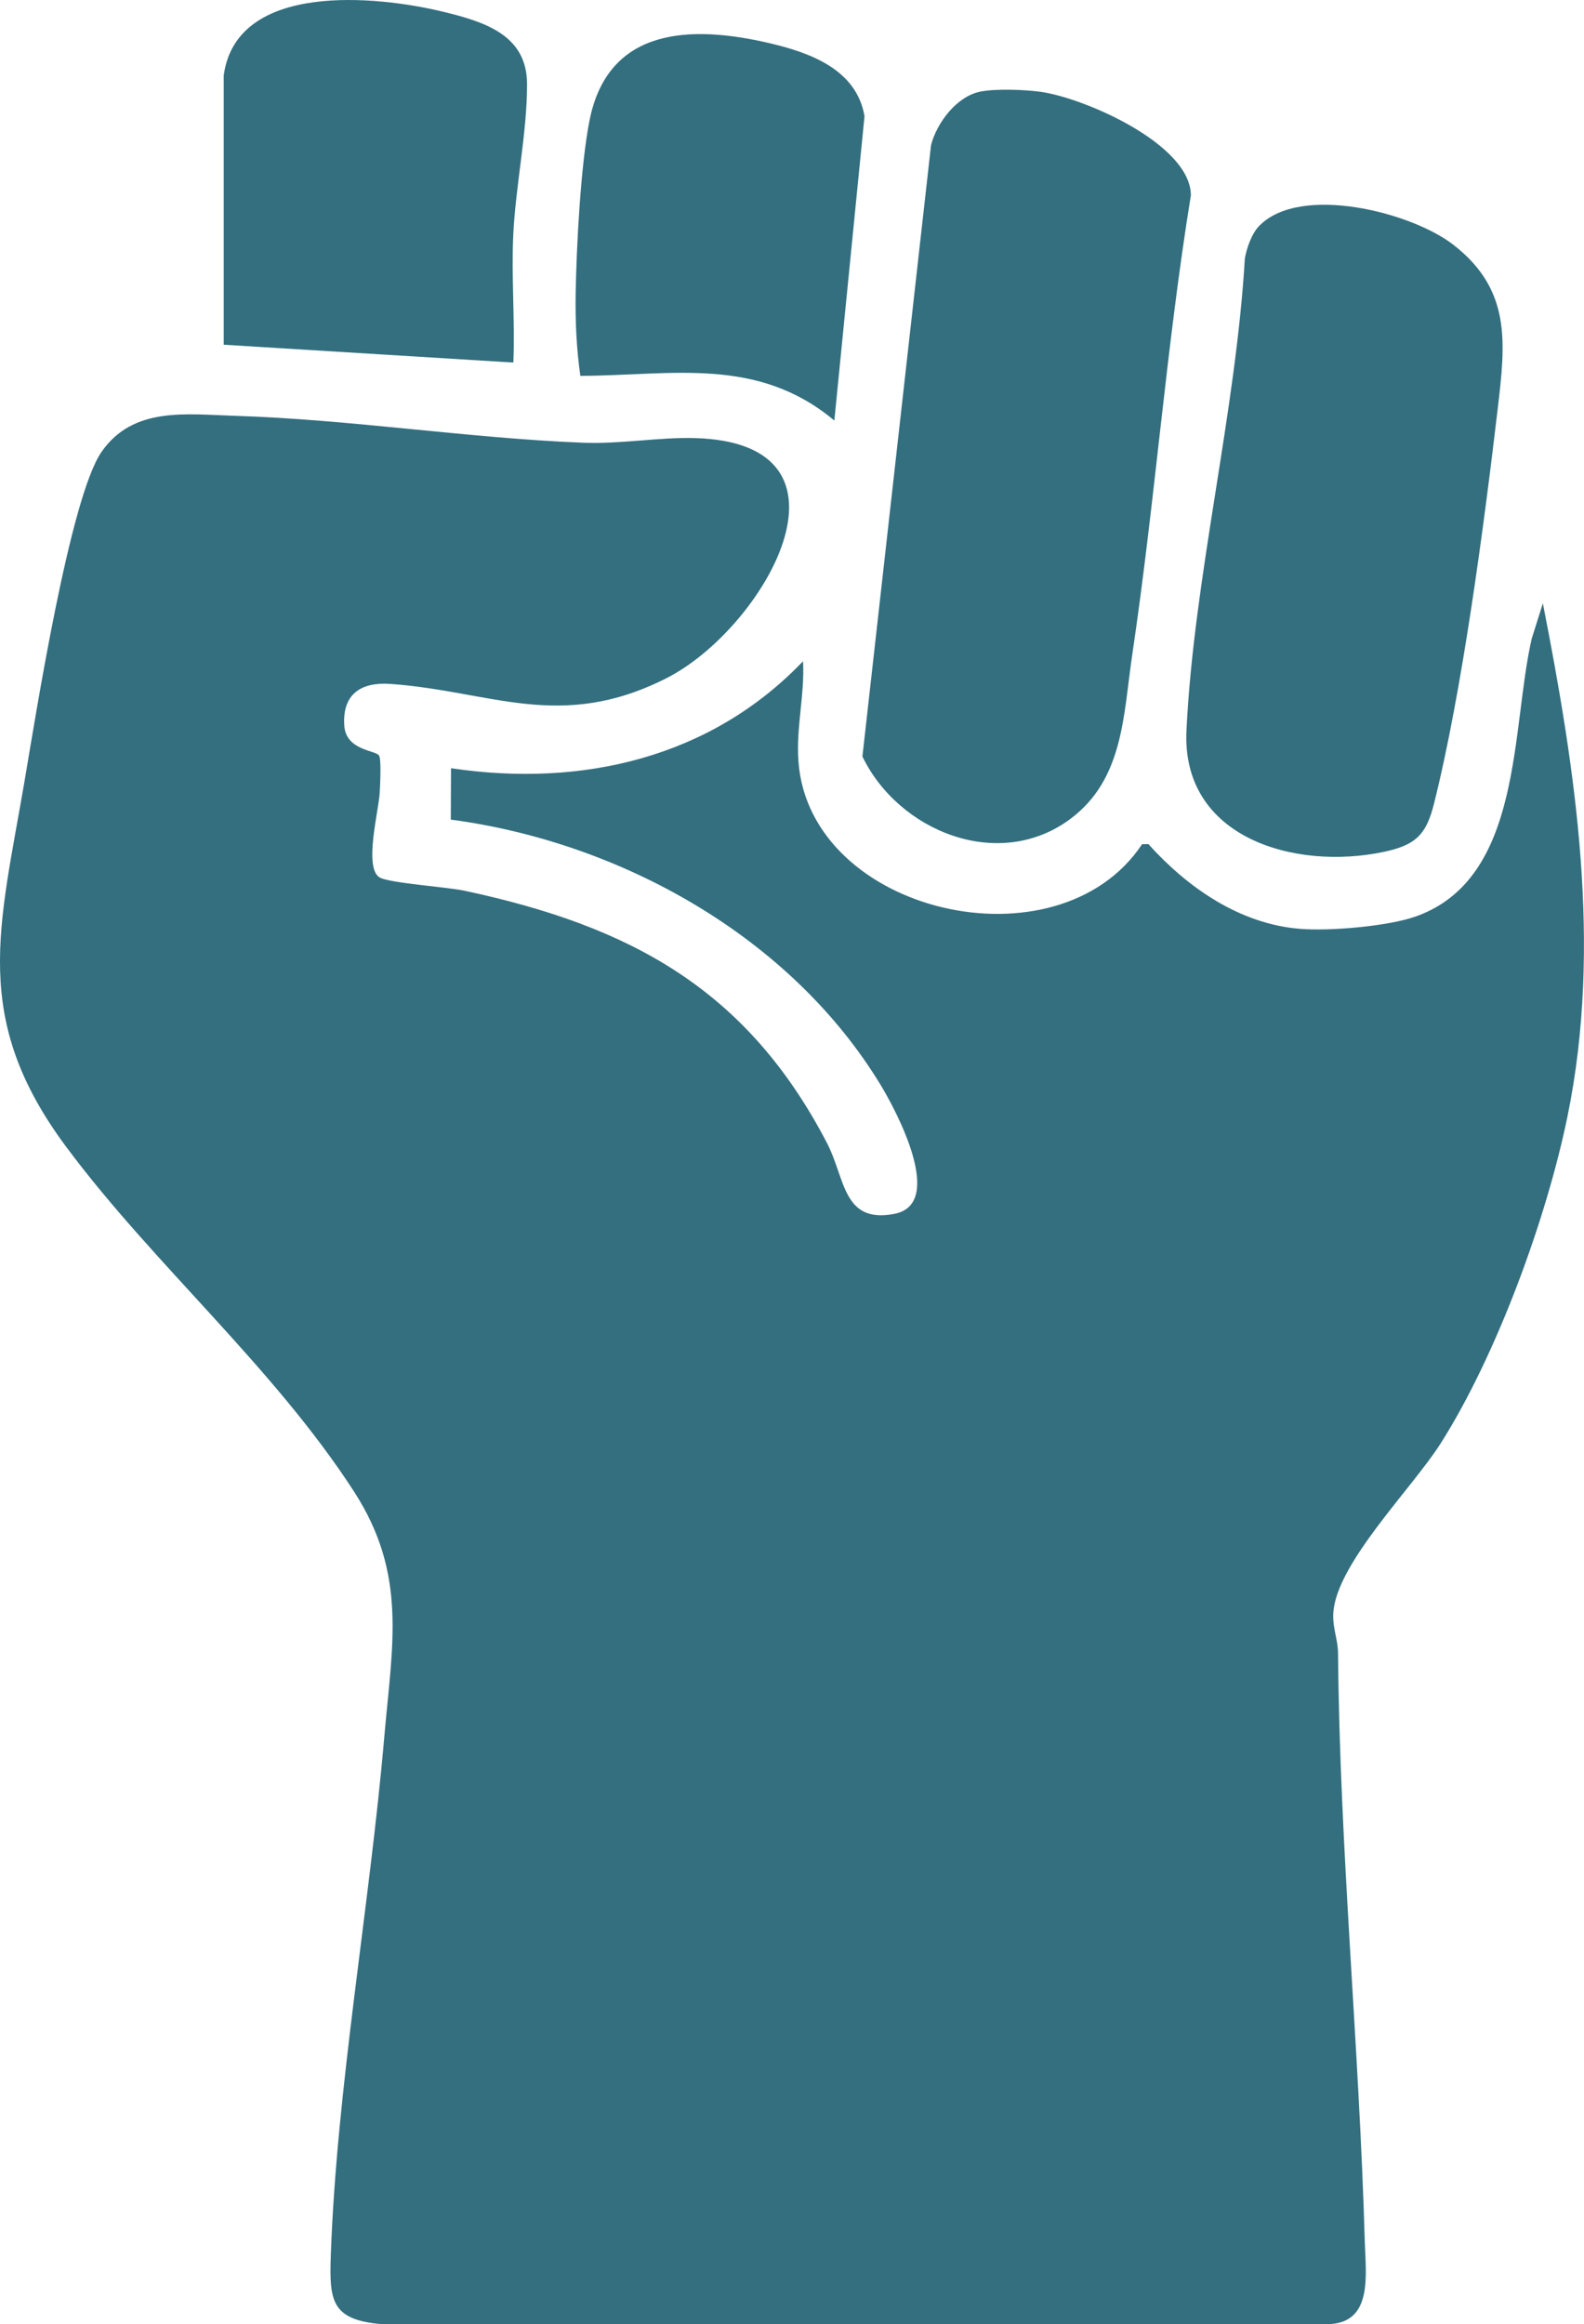 <?xml version="1.0" encoding="UTF-8"?><svg id="b" xmlns="http://www.w3.org/2000/svg" viewBox="0 0 355.42 521.38"><g id="c"><path d="M85.05,169.49c.55.88.24,6.64.15,8.34-.22,4.02-3.63,16.91,0,19.01,2.2,1.27,15.03,2.12,19.02,2.97,37.19,7.94,63.35,22.03,81.36,56.64,4.12,7.93,3.48,18.08,15.1,15.85s.34-23.28-3.06-28.88c-20.19-33.27-58.31-54.49-96.47-59.56l.05-11.53c29.33,4.38,58.23-2.29,78.99-24,.39,7.61-1.6,14.86-1.03,22.54,2.56,34.1,58.18,46.94,77.1,18.51l1.41-.03c8.8,9.76,20.47,17.91,34,19.01,6.78.55,19.93-.57,26.22-2.85,23.82-8.66,21.12-41.8,25.79-62.21l2.51-7.97c7.4,37.68,13.35,76.87,5.54,115.03-4.7,22.98-15.95,53.73-28.51,73.49-6.37,10.02-23.46,26.99-24.05,38.01-.18,3.41,1.03,5.94,1.06,8.92.37,44.05,4.75,87.99,6,132,.21,7.5,1.95,18.54-8.49,18.59H85.68c-11.35-.97-11.82-5.21-11.45-15.54,1.32-37.46,8.71-78.26,11.98-116.01,1.81-20.93,5.25-36.63-6.77-55.22-18.17-28.09-45.03-51.02-64.62-77.38C-6.61,228.4-.1,208.12,5.52,175.14c2.54-14.91,10.17-63.51,17.25-73.75s19-8.45,29.97-8.11c25.69.8,52.35,5.01,77.97,6.03,8.64.34,16.95-1.24,25.04-1.04,39.74,1,15.71,42.77-6.22,53.87-23.86,12.08-39.37,2.86-61.97,1.28-6.52-.46-10.78,2.26-10.31,9.35.37,5.6,7.05,5.52,7.79,6.71Z" fill="#336f7f"/><path d="M219.94,20.56c3.47-.7,9.91-.46,13.51.03,9.75,1.33,33.71,11.72,33.76,23.23-5.54,34.11-8.06,68.72-13.13,102.88-2.04,13.73-1.93,28.12-13.96,37.04-16.07,11.91-38.54,2.71-46.61-14.04l15.4-137.17c1.33-5.02,5.72-10.89,11.03-11.97Z" fill="#336f7f"/><path d="M282.55,50.67c9.14-9.4,34.07-3.13,43.57,4.25,13.02,10.12,11.69,21.91,9.94,36.77-3.1,26.3-7.97,63.42-14.32,88.68-1.73,6.87-4.09,9.22-11.27,10.73-19.87,4.2-45.42-3.09-44.25-27.26,1.67-34.4,11.06-71.17,13.1-105.86.42-2.38,1.55-5.59,3.22-7.31Z" fill="#336f7f"/><path d="M50.21,16.83C53.17-4.16,84.55-.98,99.41,2.63c9.29,2.25,18.83,5.19,18.85,16.21.03,10.81-2.6,23.07-3.1,33.95-.43,9.47.41,19.07.03,28.54l-64.99-4V16.83Z" fill="#336f7f"/><path d="M187.2,94.33c-17.3-14.45-36.31-10.11-56.98-10.01-.88-6.19-1.15-12.26-1.05-18.53.17-10.4,1.13-28.93,3.13-38.87,4.2-20.94,22.91-21.28,40.12-17.29,9.29,2.15,19.76,5.9,21.56,16.44l-6.77,68.27Z" fill="#336f7f"/></g></svg>